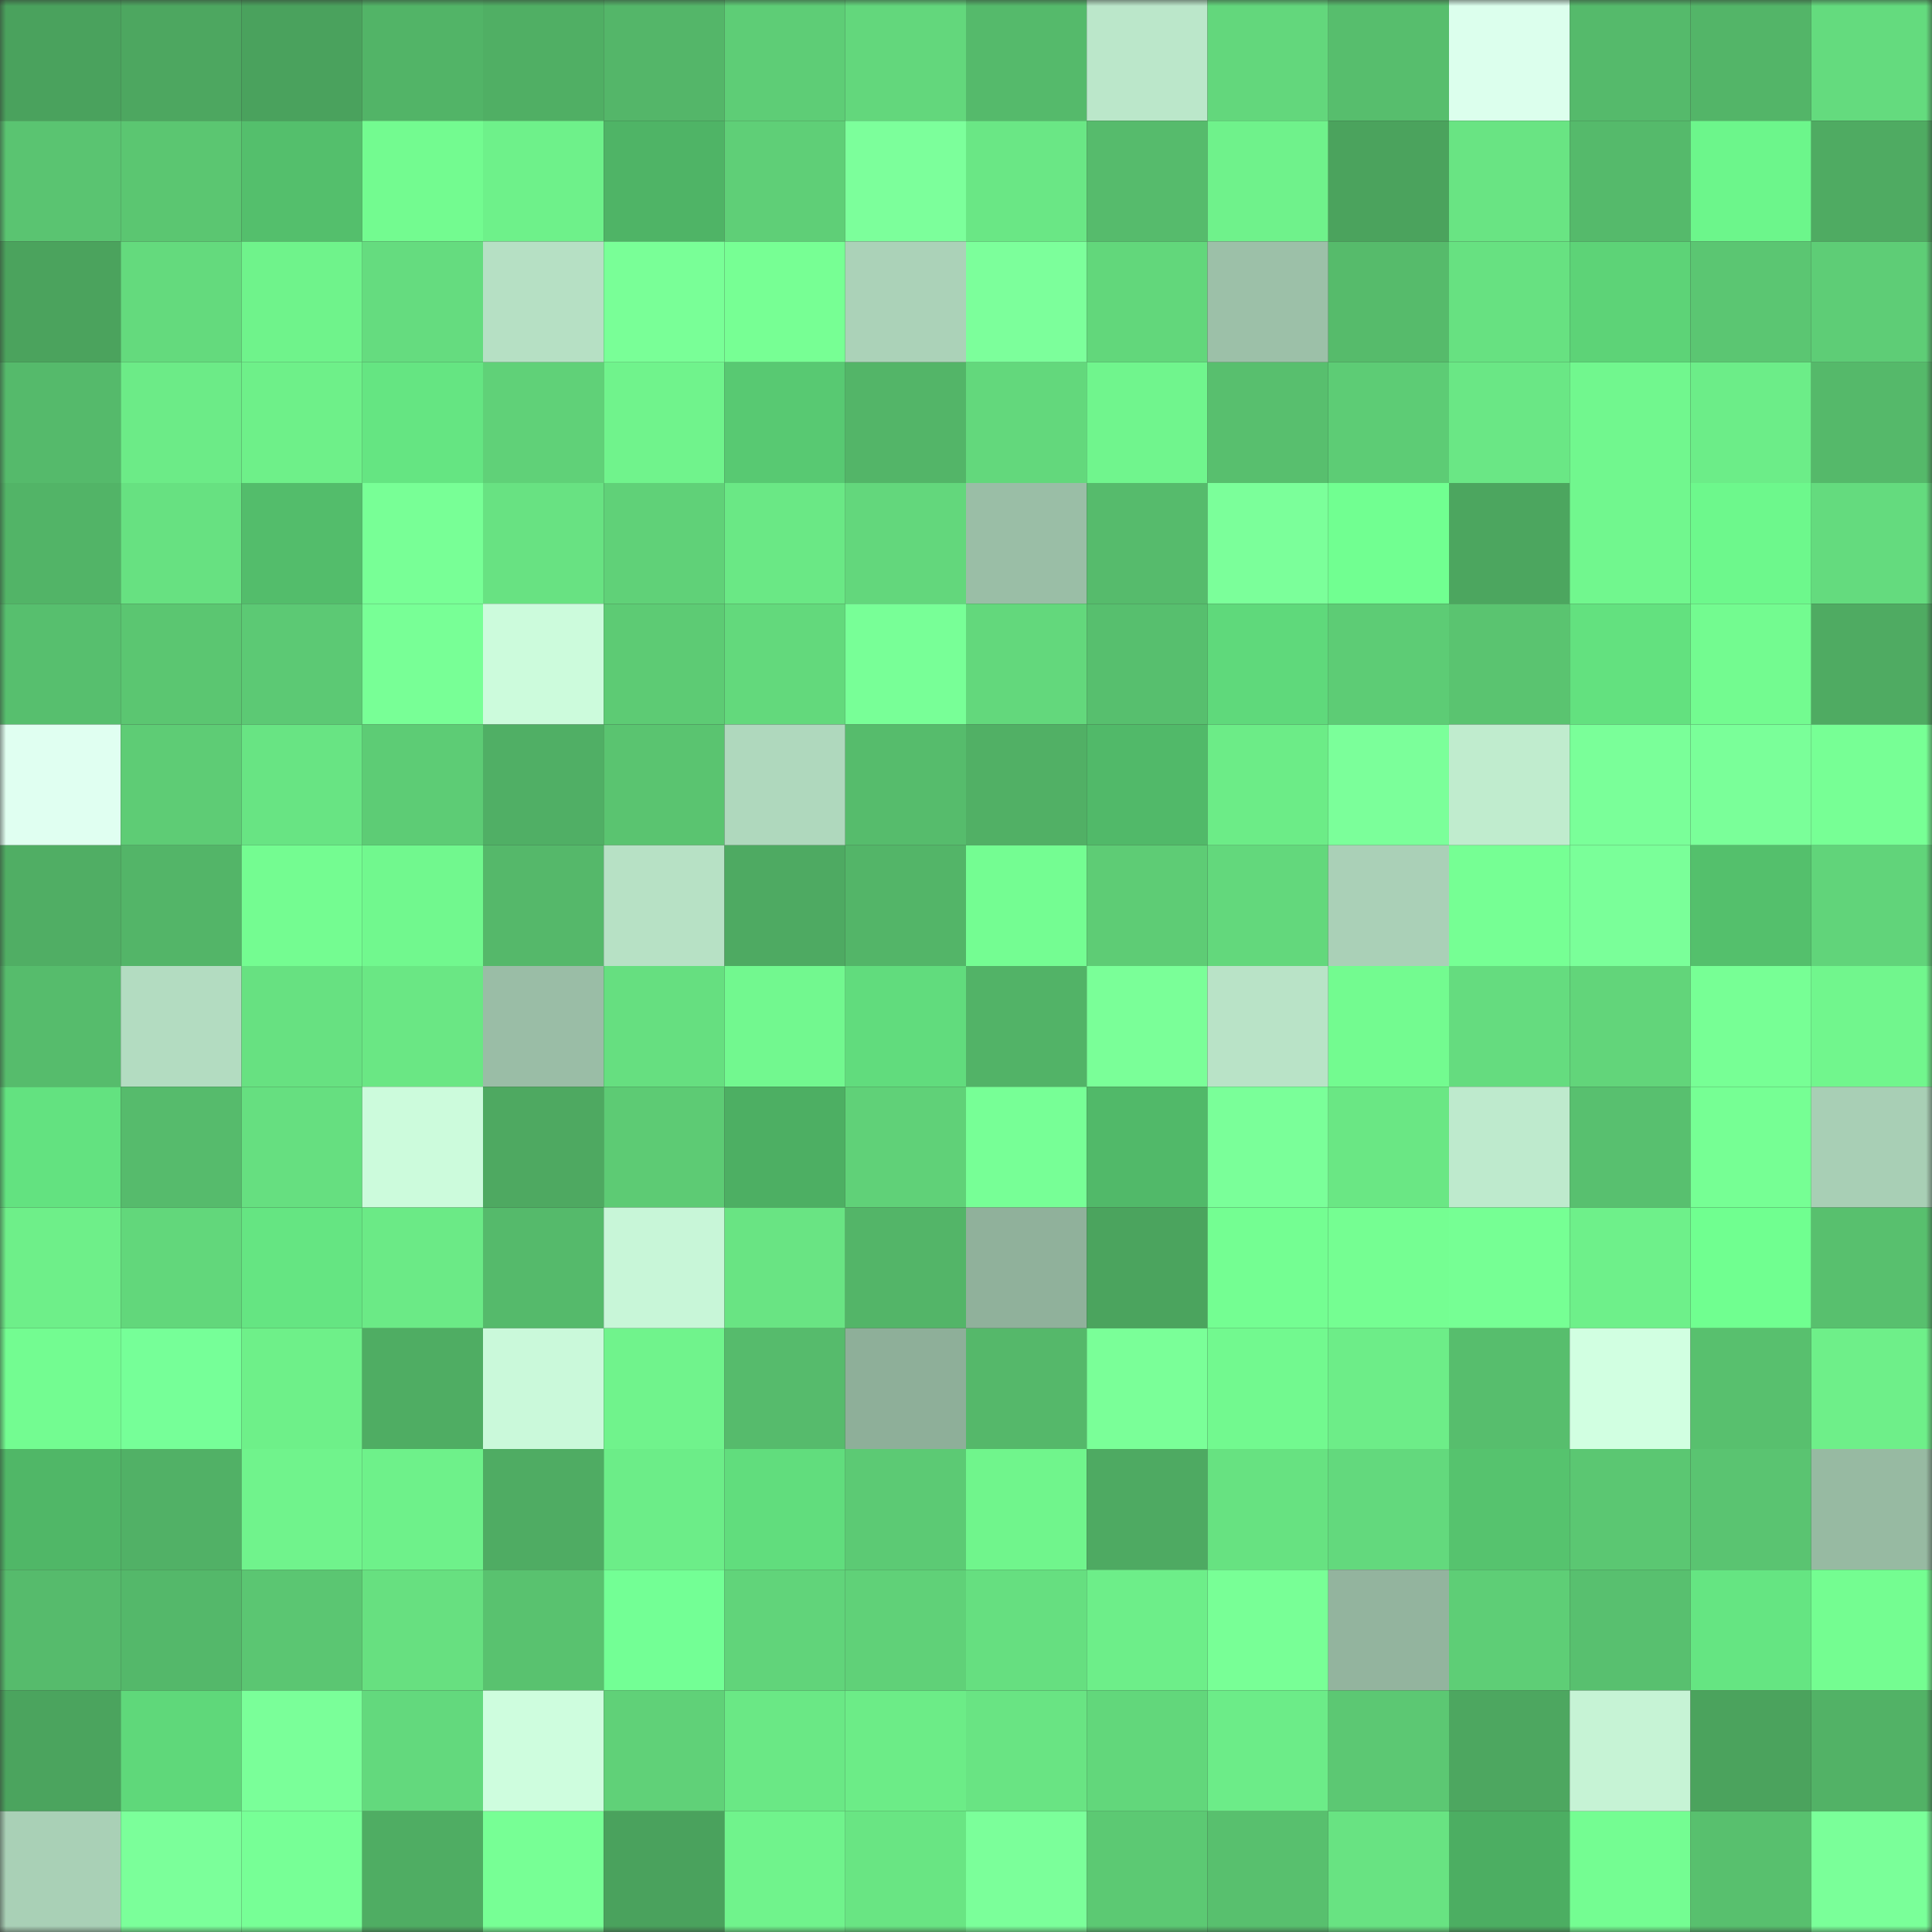 <svg viewBox="0 0 160 160" fill="none" role="img" xmlns="http://www.w3.org/2000/svg" width="240" height="240" name="lens%2C202430.lens"><rect x="0" y="0" width="160" height="160" fill="#333333" stroke="none"/><mask id="308697087" mask-type="alpha" maskUnits="userSpaceOnUse" x="0" y="0" width="160" height="160"><rect width="160" height="160" fill="#FFFFFF"></rect></mask><g mask="url(#308697087)"><rect x="0" y="0" width="10" height="10" fill="#4aa25d"></rect><rect x="10" y="0" width="10" height="10" fill="#4da760"></rect><rect x="20" y="0" width="10" height="10" fill="#4aa25d"></rect><rect x="30" y="0" width="10" height="10" fill="#52b467"></rect><rect x="40" y="0" width="10" height="10" fill="#50af64"></rect><rect x="50" y="0" width="10" height="10" fill="#54b669"></rect><rect x="60" y="0" width="10" height="10" fill="#5ecd76"></rect><rect x="70" y="0" width="10" height="10" fill="#63d77c"></rect><rect x="80" y="0" width="10" height="10" fill="#55ba6b"></rect><rect x="90" y="0" width="10" height="10" fill="#bbe7ca"></rect><rect x="100" y="0" width="10" height="10" fill="#63d77c"></rect><rect x="110" y="0" width="10" height="10" fill="#57be6d"></rect><rect x="120" y="0" width="10" height="10" fill="#dcffed"></rect><rect x="130" y="0" width="10" height="10" fill="#55ba6b"></rect><rect x="140" y="0" width="10" height="10" fill="#53b568"></rect><rect x="150" y="0" width="10" height="10" fill="#64db7e"></rect><rect x="0" y="10" width="10" height="10" fill="#5ac471"></rect><rect x="10" y="10" width="10" height="10" fill="#5bc671"></rect><rect x="20" y="10" width="10" height="10" fill="#54bf6c"></rect><rect x="30" y="10" width="10" height="10" fill="#73fb90"></rect><rect x="40" y="10" width="10" height="10" fill="#6ef18a"></rect><rect x="50" y="10" width="10" height="10" fill="#4fb466"></rect><rect x="60" y="10" width="10" height="10" fill="#5fcf77"></rect><rect x="70" y="10" width="10" height="10" fill="#7cff9b"></rect><rect x="80" y="10" width="10" height="10" fill="#6ae785"></rect><rect x="90" y="10" width="10" height="10" fill="#56bb6c"></rect><rect x="100" y="10" width="10" height="10" fill="#6ff28b"></rect><rect x="110" y="10" width="10" height="10" fill="#4ba35d"></rect><rect x="120" y="10" width="10" height="10" fill="#69e483"></rect><rect x="130" y="10" width="10" height="10" fill="#55ba6b"></rect><rect x="140" y="10" width="10" height="10" fill="#6cf68b"></rect><rect x="150" y="10" width="10" height="10" fill="#4fab62"></rect><rect x="0" y="20" width="10" height="10" fill="#4ba35d"></rect><rect x="10" y="20" width="10" height="10" fill="#64da7d"></rect><rect x="20" y="20" width="10" height="10" fill="#6ff38b"></rect><rect x="30" y="20" width="10" height="10" fill="#65dc7f"></rect><rect x="40" y="20" width="10" height="10" fill="#b6e0c4"></rect><rect x="50" y="20" width="10" height="10" fill="#79ff97"></rect><rect x="60" y="20" width="10" height="10" fill="#77ff94"></rect><rect x="70" y="20" width="10" height="10" fill="#abd2b8"></rect><rect x="80" y="20" width="10" height="10" fill="#7cff9b"></rect><rect x="90" y="20" width="10" height="10" fill="#62d77b"></rect><rect x="100" y="20" width="10" height="10" fill="#9cc0a8"></rect><rect x="110" y="20" width="10" height="10" fill="#56bb6b"></rect><rect x="120" y="20" width="10" height="10" fill="#67e181"></rect><rect x="130" y="20" width="10" height="10" fill="#5dd377"></rect><rect x="140" y="20" width="10" height="10" fill="#5bc672"></rect><rect x="150" y="20" width="10" height="10" fill="#5ecd76"></rect><rect x="0" y="30" width="10" height="10" fill="#55ba6b"></rect><rect x="10" y="30" width="10" height="10" fill="#6ceb87"></rect><rect x="20" y="30" width="10" height="10" fill="#6ef089"></rect><rect x="30" y="30" width="10" height="10" fill="#65e582"></rect><rect x="40" y="30" width="10" height="10" fill="#60d178"></rect><rect x="50" y="30" width="10" height="10" fill="#70f38c"></rect><rect x="60" y="30" width="10" height="10" fill="#58c972"></rect><rect x="70" y="30" width="10" height="10" fill="#53b568"></rect><rect x="80" y="30" width="10" height="10" fill="#63d87c"></rect><rect x="90" y="30" width="10" height="10" fill="#70f58d"></rect><rect x="100" y="30" width="10" height="10" fill="#58bf6e"></rect><rect x="110" y="30" width="10" height="10" fill="#5dcc75"></rect><rect x="120" y="30" width="10" height="10" fill="#6ae785"></rect><rect x="130" y="30" width="10" height="10" fill="#71f78e"></rect><rect x="140" y="30" width="10" height="10" fill="#6ced88"></rect><rect x="150" y="30" width="10" height="10" fill="#55b96a"></rect><rect x="0" y="40" width="10" height="10" fill="#52b467"></rect><rect x="10" y="40" width="10" height="10" fill="#67e181"></rect><rect x="20" y="40" width="10" height="10" fill="#53bd6b"></rect><rect x="30" y="40" width="10" height="10" fill="#78ff96"></rect><rect x="40" y="40" width="10" height="10" fill="#68e282"></rect><rect x="50" y="40" width="10" height="10" fill="#60d178"></rect><rect x="60" y="40" width="10" height="10" fill="#6ae885"></rect><rect x="70" y="40" width="10" height="10" fill="#63d77c"></rect><rect x="80" y="40" width="10" height="10" fill="#9abea6"></rect><rect x="90" y="40" width="10" height="10" fill="#56bb6c"></rect><rect x="100" y="40" width="10" height="10" fill="#7bff9a"></rect><rect x="110" y="40" width="10" height="10" fill="#71ff91"></rect><rect x="120" y="40" width="10" height="10" fill="#4ca65f"></rect><rect x="130" y="40" width="10" height="10" fill="#71f78e"></rect><rect x="140" y="40" width="10" height="10" fill="#6df88c"></rect><rect x="150" y="40" width="10" height="10" fill="#64db7e"></rect><rect x="0" y="50" width="10" height="10" fill="#57bf6e"></rect><rect x="10" y="50" width="10" height="10" fill="#5bc671"></rect><rect x="20" y="50" width="10" height="10" fill="#5cc974"></rect><rect x="30" y="50" width="10" height="10" fill="#78ff96"></rect><rect x="40" y="50" width="10" height="10" fill="#ccfbdc"></rect><rect x="50" y="50" width="10" height="10" fill="#5dcb74"></rect><rect x="60" y="50" width="10" height="10" fill="#63d97c"></rect><rect x="70" y="50" width="10" height="10" fill="#78ff97"></rect><rect x="80" y="50" width="10" height="10" fill="#63d87c"></rect><rect x="90" y="50" width="10" height="10" fill="#57bf6e"></rect><rect x="100" y="50" width="10" height="10" fill="#5fd97b"></rect><rect x="110" y="50" width="10" height="10" fill="#5dcc75"></rect><rect x="120" y="50" width="10" height="10" fill="#5ac470"></rect><rect x="130" y="50" width="10" height="10" fill="#63e17f"></rect><rect x="140" y="50" width="10" height="10" fill="#73fb90"></rect><rect x="150" y="50" width="10" height="10" fill="#4fab62"></rect><rect x="0" y="60" width="10" height="10" fill="#e0fff1"></rect><rect x="10" y="60" width="10" height="10" fill="#5ecc75"></rect><rect x="20" y="60" width="10" height="10" fill="#68e483"></rect><rect x="30" y="60" width="10" height="10" fill="#5dcc75"></rect><rect x="40" y="60" width="10" height="10" fill="#50af65"></rect><rect x="50" y="60" width="10" height="10" fill="#5ac470"></rect><rect x="60" y="60" width="10" height="10" fill="#afd8bd"></rect><rect x="70" y="60" width="10" height="10" fill="#56bc6c"></rect><rect x="80" y="60" width="10" height="10" fill="#51b065"></rect><rect x="90" y="60" width="10" height="10" fill="#51b969"></rect><rect x="100" y="60" width="10" height="10" fill="#6cec87"></rect><rect x="110" y="60" width="10" height="10" fill="#7bff9a"></rect><rect x="120" y="60" width="10" height="10" fill="#c0ecce"></rect><rect x="130" y="60" width="10" height="10" fill="#7aff99"></rect><rect x="140" y="60" width="10" height="10" fill="#7aff99"></rect><rect x="150" y="60" width="10" height="10" fill="#77ff95"></rect><rect x="0" y="70" width="10" height="10" fill="#50ae64"></rect><rect x="10" y="70" width="10" height="10" fill="#53b568"></rect><rect x="20" y="70" width="10" height="10" fill="#74fc91"></rect><rect x="30" y="70" width="10" height="10" fill="#71f88e"></rect><rect x="40" y="70" width="10" height="10" fill="#55b86a"></rect><rect x="50" y="70" width="10" height="10" fill="#b7e1c5"></rect><rect x="60" y="70" width="10" height="10" fill="#4eaa62"></rect><rect x="70" y="70" width="10" height="10" fill="#53b568"></rect><rect x="80" y="70" width="10" height="10" fill="#74fd92"></rect><rect x="90" y="70" width="10" height="10" fill="#5ecc75"></rect><rect x="100" y="70" width="10" height="10" fill="#63d87c"></rect><rect x="110" y="70" width="10" height="10" fill="#aad0b7"></rect><rect x="120" y="70" width="10" height="10" fill="#76ff94"></rect><rect x="130" y="70" width="10" height="10" fill="#7aff99"></rect><rect x="140" y="70" width="10" height="10" fill="#54c06c"></rect><rect x="150" y="70" width="10" height="10" fill="#61d47a"></rect><rect x="0" y="80" width="10" height="10" fill="#56bc6c"></rect><rect x="10" y="80" width="10" height="10" fill="#b3dcc1"></rect><rect x="20" y="80" width="10" height="10" fill="#67e181"></rect><rect x="30" y="80" width="10" height="10" fill="#6ae784"></rect><rect x="40" y="80" width="10" height="10" fill="#9abda6"></rect><rect x="50" y="80" width="10" height="10" fill="#66df80"></rect><rect x="60" y="80" width="10" height="10" fill="#72f88f"></rect><rect x="70" y="80" width="10" height="10" fill="#61dc7d"></rect><rect x="80" y="80" width="10" height="10" fill="#52b367"></rect><rect x="90" y="80" width="10" height="10" fill="#7aff98"></rect><rect x="100" y="80" width="10" height="10" fill="#b9e3c7"></rect><rect x="110" y="80" width="10" height="10" fill="#73fb90"></rect><rect x="120" y="80" width="10" height="10" fill="#65dc7f"></rect><rect x="130" y="80" width="10" height="10" fill="#62d57a"></rect><rect x="140" y="80" width="10" height="10" fill="#77ff95"></rect><rect x="150" y="80" width="10" height="10" fill="#71f68d"></rect><rect x="0" y="90" width="10" height="10" fill="#63e280"></rect><rect x="10" y="90" width="10" height="10" fill="#56bb6c"></rect><rect x="20" y="90" width="10" height="10" fill="#66df80"></rect><rect x="30" y="90" width="10" height="10" fill="#ccfbdc"></rect><rect x="40" y="90" width="10" height="10" fill="#4ea961"></rect><rect x="50" y="90" width="10" height="10" fill="#5dcb74"></rect><rect x="60" y="90" width="10" height="10" fill="#4daf63"></rect><rect x="70" y="90" width="10" height="10" fill="#60d178"></rect><rect x="80" y="90" width="10" height="10" fill="#77ff96"></rect><rect x="90" y="90" width="10" height="10" fill="#51b969"></rect><rect x="100" y="90" width="10" height="10" fill="#7aff99"></rect><rect x="110" y="90" width="10" height="10" fill="#6ae784"></rect><rect x="120" y="90" width="10" height="10" fill="#beeacd"></rect><rect x="130" y="90" width="10" height="10" fill="#58c06f"></rect><rect x="140" y="90" width="10" height="10" fill="#76ff94"></rect><rect x="150" y="90" width="10" height="10" fill="#a8cfb5"></rect><rect x="0" y="100" width="10" height="10" fill="#6eef89"></rect><rect x="10" y="100" width="10" height="10" fill="#62d77b"></rect><rect x="20" y="100" width="10" height="10" fill="#65e582"></rect><rect x="30" y="100" width="10" height="10" fill="#6bea86"></rect><rect x="40" y="100" width="10" height="10" fill="#55ba6b"></rect><rect x="50" y="100" width="10" height="10" fill="#c8f6d8"></rect><rect x="60" y="100" width="10" height="10" fill="#69e483"></rect><rect x="70" y="100" width="10" height="10" fill="#53b568"></rect><rect x="80" y="100" width="10" height="10" fill="#90b19b"></rect><rect x="90" y="100" width="10" height="10" fill="#4ba45e"></rect><rect x="100" y="100" width="10" height="10" fill="#74fe92"></rect><rect x="110" y="100" width="10" height="10" fill="#75fe92"></rect><rect x="120" y="100" width="10" height="10" fill="#76ff94"></rect><rect x="130" y="100" width="10" height="10" fill="#6ef08a"></rect><rect x="140" y="100" width="10" height="10" fill="#70ff90"></rect><rect x="150" y="100" width="10" height="10" fill="#58c06e"></rect><rect x="0" y="110" width="10" height="10" fill="#73fc91"></rect><rect x="10" y="110" width="10" height="10" fill="#76ff98"></rect><rect x="20" y="110" width="10" height="10" fill="#6ef089"></rect><rect x="30" y="110" width="10" height="10" fill="#4fad63"></rect><rect x="40" y="110" width="10" height="10" fill="#caf9da"></rect><rect x="50" y="110" width="10" height="10" fill="#70f38c"></rect><rect x="60" y="110" width="10" height="10" fill="#56bb6c"></rect><rect x="70" y="110" width="10" height="10" fill="#8eaf99"></rect><rect x="80" y="110" width="10" height="10" fill="#55b86a"></rect><rect x="90" y="110" width="10" height="10" fill="#7aff98"></rect><rect x="100" y="110" width="10" height="10" fill="#72f98f"></rect><rect x="110" y="110" width="10" height="10" fill="#6ded88"></rect><rect x="120" y="110" width="10" height="10" fill="#57be6d"></rect><rect x="130" y="110" width="10" height="10" fill="#d1ffe1"></rect><rect x="140" y="110" width="10" height="10" fill="#58c06e"></rect><rect x="150" y="110" width="10" height="10" fill="#6eef89"></rect><rect x="0" y="120" width="10" height="10" fill="#50b767"></rect><rect x="10" y="120" width="10" height="10" fill="#51b166"></rect><rect x="20" y="120" width="10" height="10" fill="#70f38c"></rect><rect x="30" y="120" width="10" height="10" fill="#6ef18a"></rect><rect x="40" y="120" width="10" height="10" fill="#4fac63"></rect><rect x="50" y="120" width="10" height="10" fill="#6ced88"></rect><rect x="60" y="120" width="10" height="10" fill="#61dd7d"></rect><rect x="70" y="120" width="10" height="10" fill="#5cca74"></rect><rect x="80" y="120" width="10" height="10" fill="#70f58c"></rect><rect x="90" y="120" width="10" height="10" fill="#4eaa62"></rect><rect x="100" y="120" width="10" height="10" fill="#67e281"></rect><rect x="110" y="120" width="10" height="10" fill="#63d97d"></rect><rect x="120" y="120" width="10" height="10" fill="#56c36e"></rect><rect x="130" y="120" width="10" height="10" fill="#5bc772"></rect><rect x="140" y="120" width="10" height="10" fill="#5ac471"></rect><rect x="150" y="120" width="10" height="10" fill="#97baa2"></rect><rect x="0" y="130" width="10" height="10" fill="#56bb6c"></rect><rect x="10" y="130" width="10" height="10" fill="#54b86a"></rect><rect x="20" y="130" width="10" height="10" fill="#5bc672"></rect><rect x="30" y="130" width="10" height="10" fill="#67e080"></rect><rect x="40" y="130" width="10" height="10" fill="#59c26f"></rect><rect x="50" y="130" width="10" height="10" fill="#73ff95"></rect><rect x="60" y="130" width="10" height="10" fill="#61d47a"></rect><rect x="70" y="130" width="10" height="10" fill="#60d178"></rect><rect x="80" y="130" width="10" height="10" fill="#66df80"></rect><rect x="90" y="130" width="10" height="10" fill="#6dee89"></rect><rect x="100" y="130" width="10" height="10" fill="#78ff96"></rect><rect x="110" y="130" width="10" height="10" fill="#93b49e"></rect><rect x="120" y="130" width="10" height="10" fill="#5ece76"></rect><rect x="130" y="130" width="10" height="10" fill="#58c06f"></rect><rect x="140" y="130" width="10" height="10" fill="#65e582"></rect><rect x="150" y="130" width="10" height="10" fill="#74fd91"></rect><rect x="0" y="140" width="10" height="10" fill="#4ba45e"></rect><rect x="10" y="140" width="10" height="10" fill="#5fd87a"></rect><rect x="20" y="140" width="10" height="10" fill="#7aff99"></rect><rect x="30" y="140" width="10" height="10" fill="#63d97d"></rect><rect x="40" y="140" width="10" height="10" fill="#cefdde"></rect><rect x="50" y="140" width="10" height="10" fill="#60d178"></rect><rect x="60" y="140" width="10" height="10" fill="#6ae885"></rect><rect x="70" y="140" width="10" height="10" fill="#6cec87"></rect><rect x="80" y="140" width="10" height="10" fill="#69e483"></rect><rect x="90" y="140" width="10" height="10" fill="#62d77b"></rect><rect x="100" y="140" width="10" height="10" fill="#6cec88"></rect><rect x="110" y="140" width="10" height="10" fill="#5cc873"></rect><rect x="120" y="140" width="10" height="10" fill="#4da760"></rect><rect x="130" y="140" width="10" height="10" fill="#c6f3d5"></rect><rect x="140" y="140" width="10" height="10" fill="#4ba35d"></rect><rect x="150" y="140" width="10" height="10" fill="#52b266"></rect><rect x="0" y="150" width="10" height="10" fill="#a9d0b6"></rect><rect x="10" y="150" width="10" height="10" fill="#7bff9a"></rect><rect x="20" y="150" width="10" height="10" fill="#77ff96"></rect><rect x="30" y="150" width="10" height="10" fill="#4fad63"></rect><rect x="40" y="150" width="10" height="10" fill="#77ff95"></rect><rect x="50" y="150" width="10" height="10" fill="#4aa25d"></rect><rect x="60" y="150" width="10" height="10" fill="#70f38c"></rect><rect x="70" y="150" width="10" height="10" fill="#69e583"></rect><rect x="80" y="150" width="10" height="10" fill="#7bff9a"></rect><rect x="90" y="150" width="10" height="10" fill="#5cc973"></rect><rect x="100" y="150" width="10" height="10" fill="#58c06e"></rect><rect x="110" y="150" width="10" height="10" fill="#68e382"></rect><rect x="120" y="150" width="10" height="10" fill="#4cae62"></rect><rect x="130" y="150" width="10" height="10" fill="#74fd92"></rect><rect x="140" y="150" width="10" height="10" fill="#58c06e"></rect><rect x="150" y="150" width="10" height="10" fill="#7aff99"></rect></g></svg>